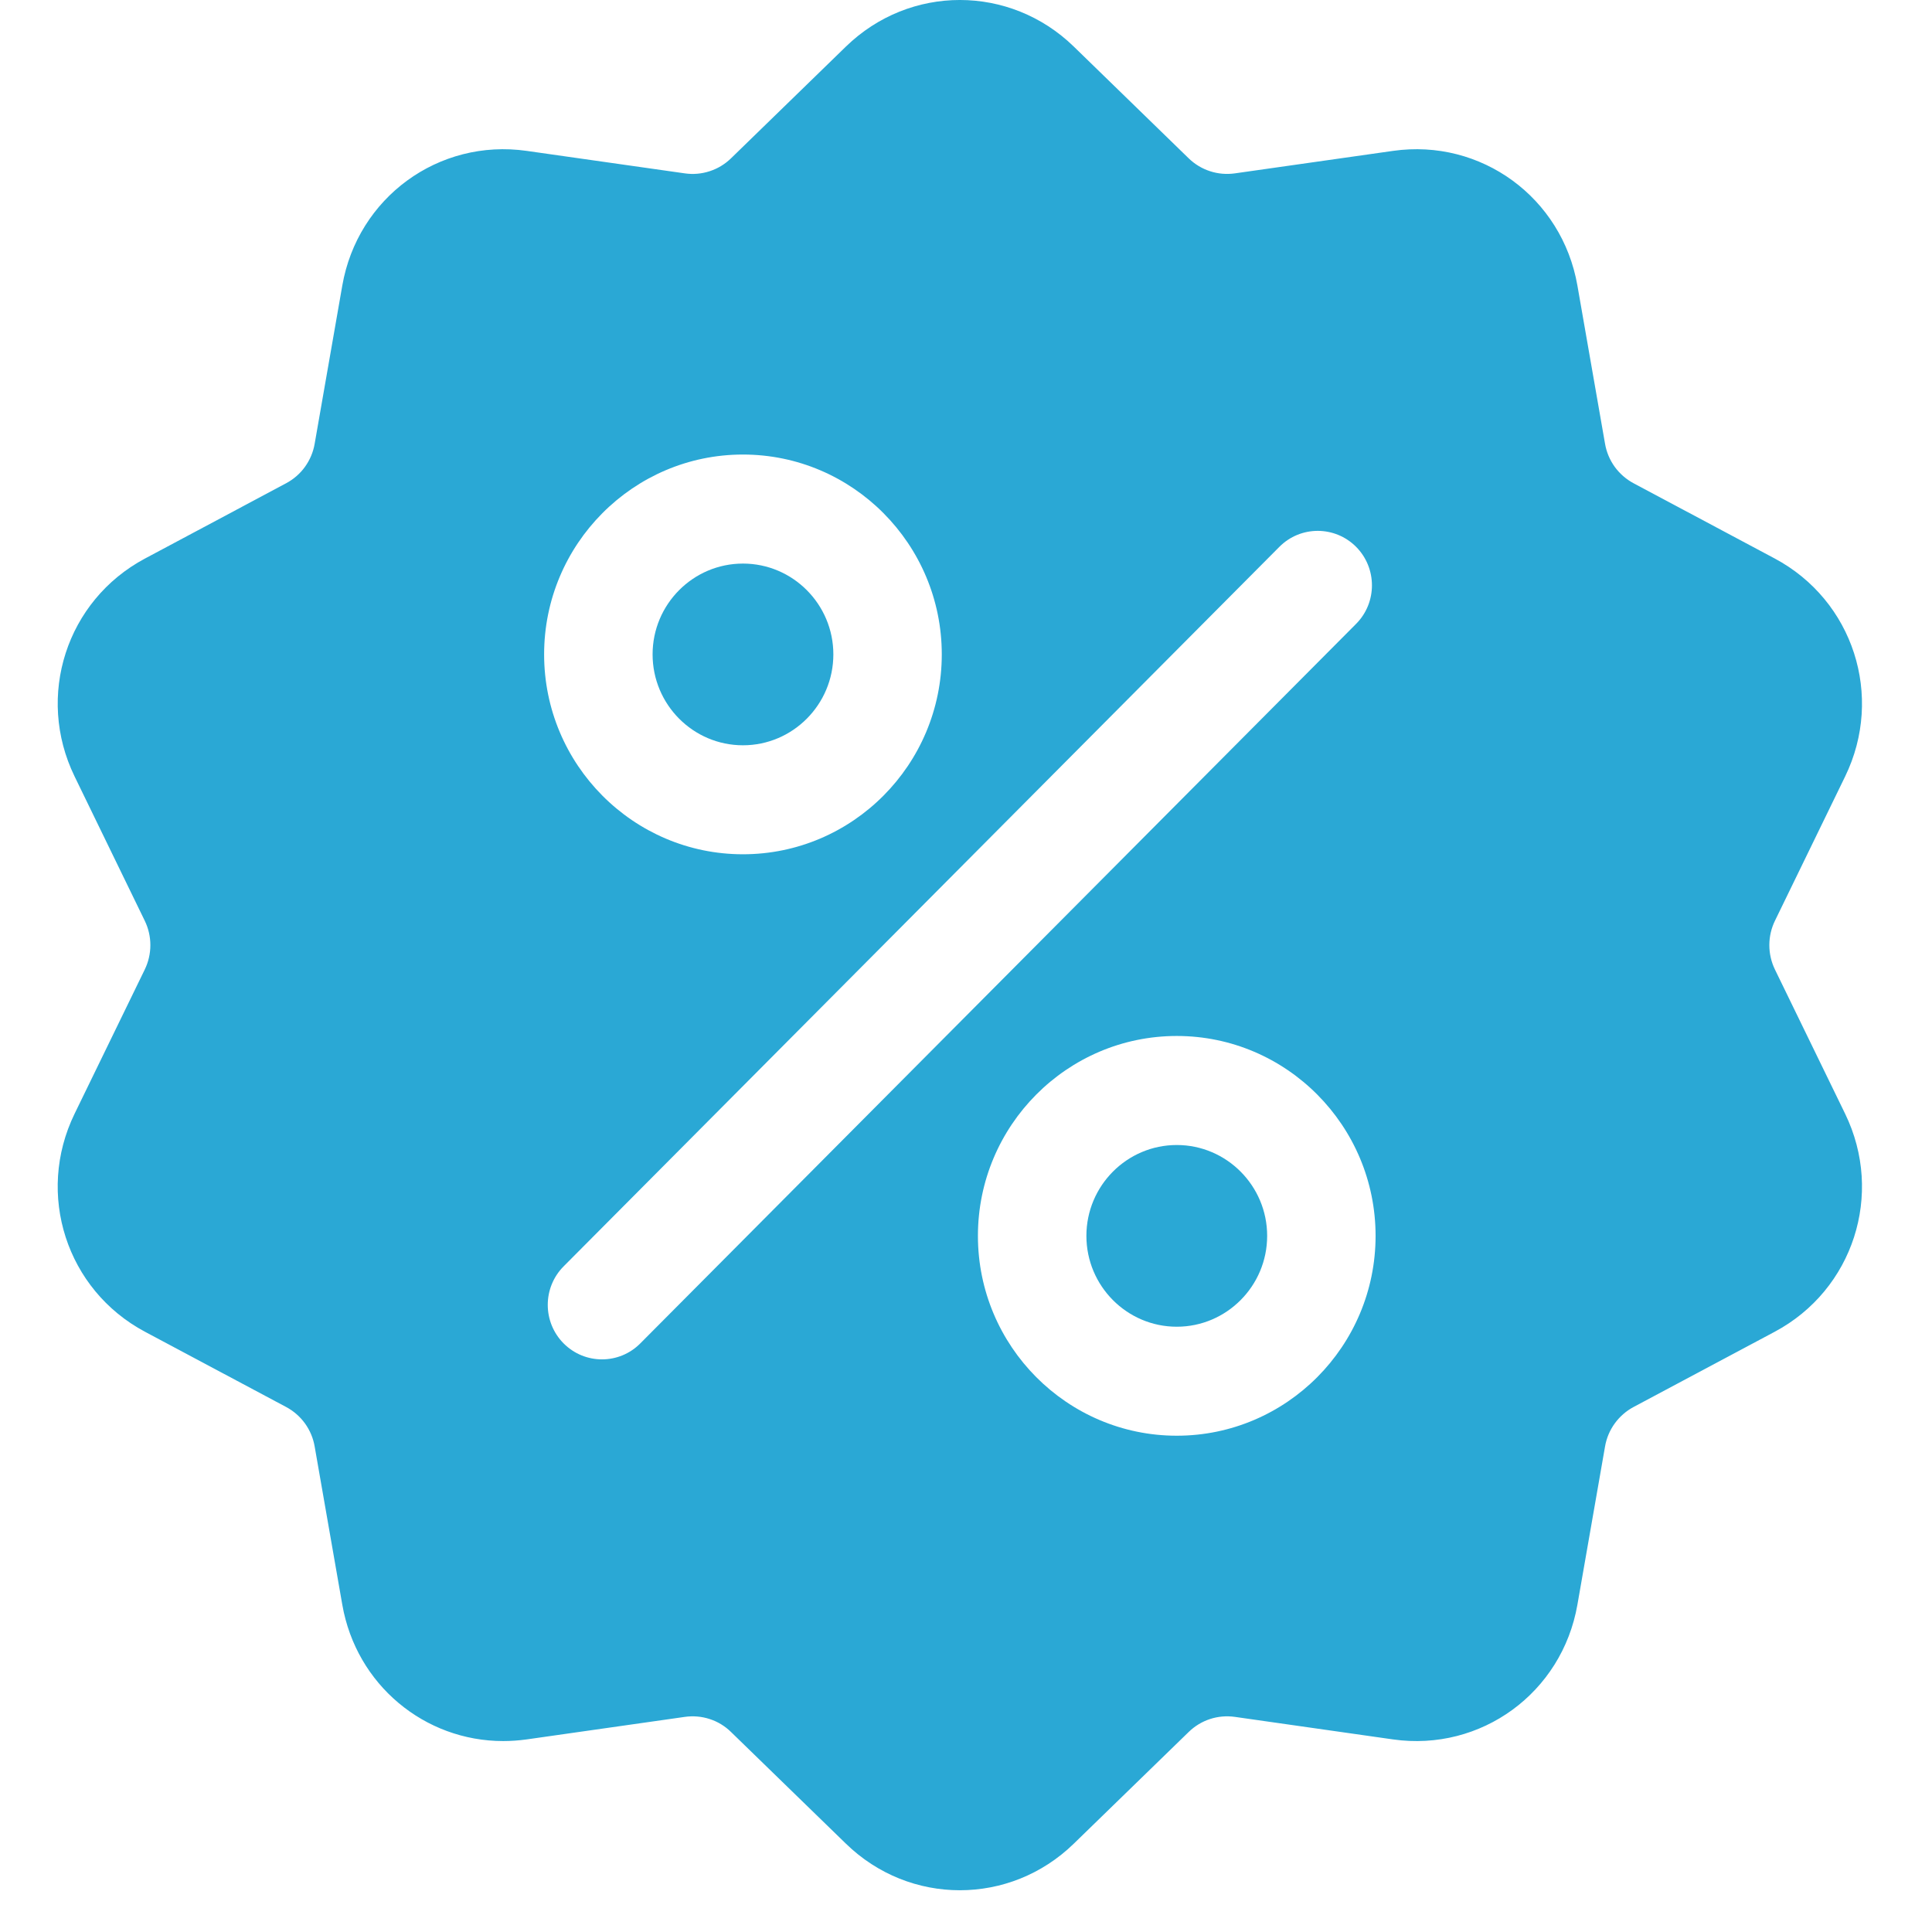 <?xml version="1.0" encoding="UTF-8"?>
<svg xmlns="http://www.w3.org/2000/svg" width="41" height="41" viewBox="0 0 41 41" fill="none">
  <g clip-path="url(#clip0_18_314)">
    <path d="M37.668 20.577C37.589 20.415 37.548 20.237 37.548 20.057C37.548 19.877 37.589 19.699 37.668 19.538L39.157 16.477C39.985 14.773 39.329 12.742 37.662 11.852L34.668 10.256C34.51 10.172 34.373 10.052 34.267 9.907C34.162 9.761 34.091 9.593 34.061 9.415L33.475 6.06C33.149 4.191 31.43 2.936 29.562 3.202L26.207 3.679C26.029 3.704 25.848 3.689 25.678 3.633C25.508 3.578 25.352 3.483 25.224 3.358L22.788 0.989C21.432 -0.33 19.307 -0.33 17.951 0.989L15.515 3.358C15.387 3.483 15.232 3.578 15.061 3.633C14.891 3.689 14.71 3.705 14.532 3.679L11.177 3.202C9.308 2.936 7.59 4.192 7.264 6.06L6.678 9.415C6.648 9.593 6.577 9.761 6.472 9.907C6.367 10.053 6.229 10.172 6.071 10.256L3.077 11.853C1.41 12.742 0.754 14.773 1.583 16.477L3.071 19.538C3.15 19.699 3.191 19.877 3.191 20.057C3.191 20.237 3.15 20.415 3.071 20.577L1.582 23.637C0.754 25.341 1.41 27.373 3.077 28.262L6.071 29.858C6.229 29.942 6.367 30.062 6.472 30.207C6.577 30.353 6.648 30.521 6.678 30.699L7.264 34.054C7.561 35.755 9.011 36.948 10.679 36.948C10.843 36.948 11.009 36.936 11.177 36.913L14.533 36.435C14.71 36.41 14.891 36.425 15.061 36.481C15.232 36.536 15.387 36.631 15.515 36.757L17.951 39.125C18.629 39.785 19.499 40.114 20.369 40.114C21.24 40.114 22.11 39.785 22.788 39.125L25.224 36.757C25.486 36.501 25.845 36.384 26.207 36.435L29.562 36.913C31.431 37.178 33.149 35.923 33.475 34.054L34.061 30.699C34.091 30.521 34.162 30.353 34.267 30.208C34.373 30.062 34.51 29.942 34.668 29.858L37.662 28.262C39.329 27.373 39.985 25.341 39.157 23.637L37.668 20.577ZM15.766 9.646C18.093 9.646 19.986 11.549 19.986 13.887C19.986 16.226 18.093 18.129 15.766 18.129C13.44 18.129 11.547 16.226 11.547 13.887C11.547 11.549 13.44 9.646 15.766 9.646ZM13.588 28.509C13.364 28.735 13.069 28.848 12.775 28.848C12.48 28.848 12.186 28.735 11.961 28.509C11.512 28.058 11.512 27.325 11.961 26.874L27.151 11.604C27.6 11.153 28.328 11.153 28.778 11.604C29.227 12.056 29.227 12.789 28.778 13.24L13.588 28.509ZM24.973 30.468C22.646 30.468 20.753 28.566 20.753 26.227C20.753 23.888 22.646 21.985 24.973 21.985C27.299 21.985 29.192 23.888 29.192 26.227C29.192 28.566 27.299 30.468 24.973 30.468Z" fill="#2AA8D5"></path>
    <path d="M24.973 24.299C23.915 24.299 23.055 25.164 23.055 26.227C23.055 27.29 23.915 28.155 24.973 28.155C26.03 28.155 26.891 27.29 26.891 26.227C26.891 25.164 26.03 24.299 24.973 24.299ZM15.767 11.96C14.709 11.96 13.849 12.824 13.849 13.887C13.849 14.951 14.709 15.816 15.767 15.816C16.824 15.816 17.685 14.951 17.685 13.887C17.685 12.824 16.824 11.96 15.767 11.96Z" fill="#2AA8D5"></path>
  </g>
  <defs>
    <clipPath id="clip0_18_314">
      <rect width="39.886" height="40.114" fill="white" transform="translate(0.409)"></rect>
    </clipPath>
  </defs>
</svg>
